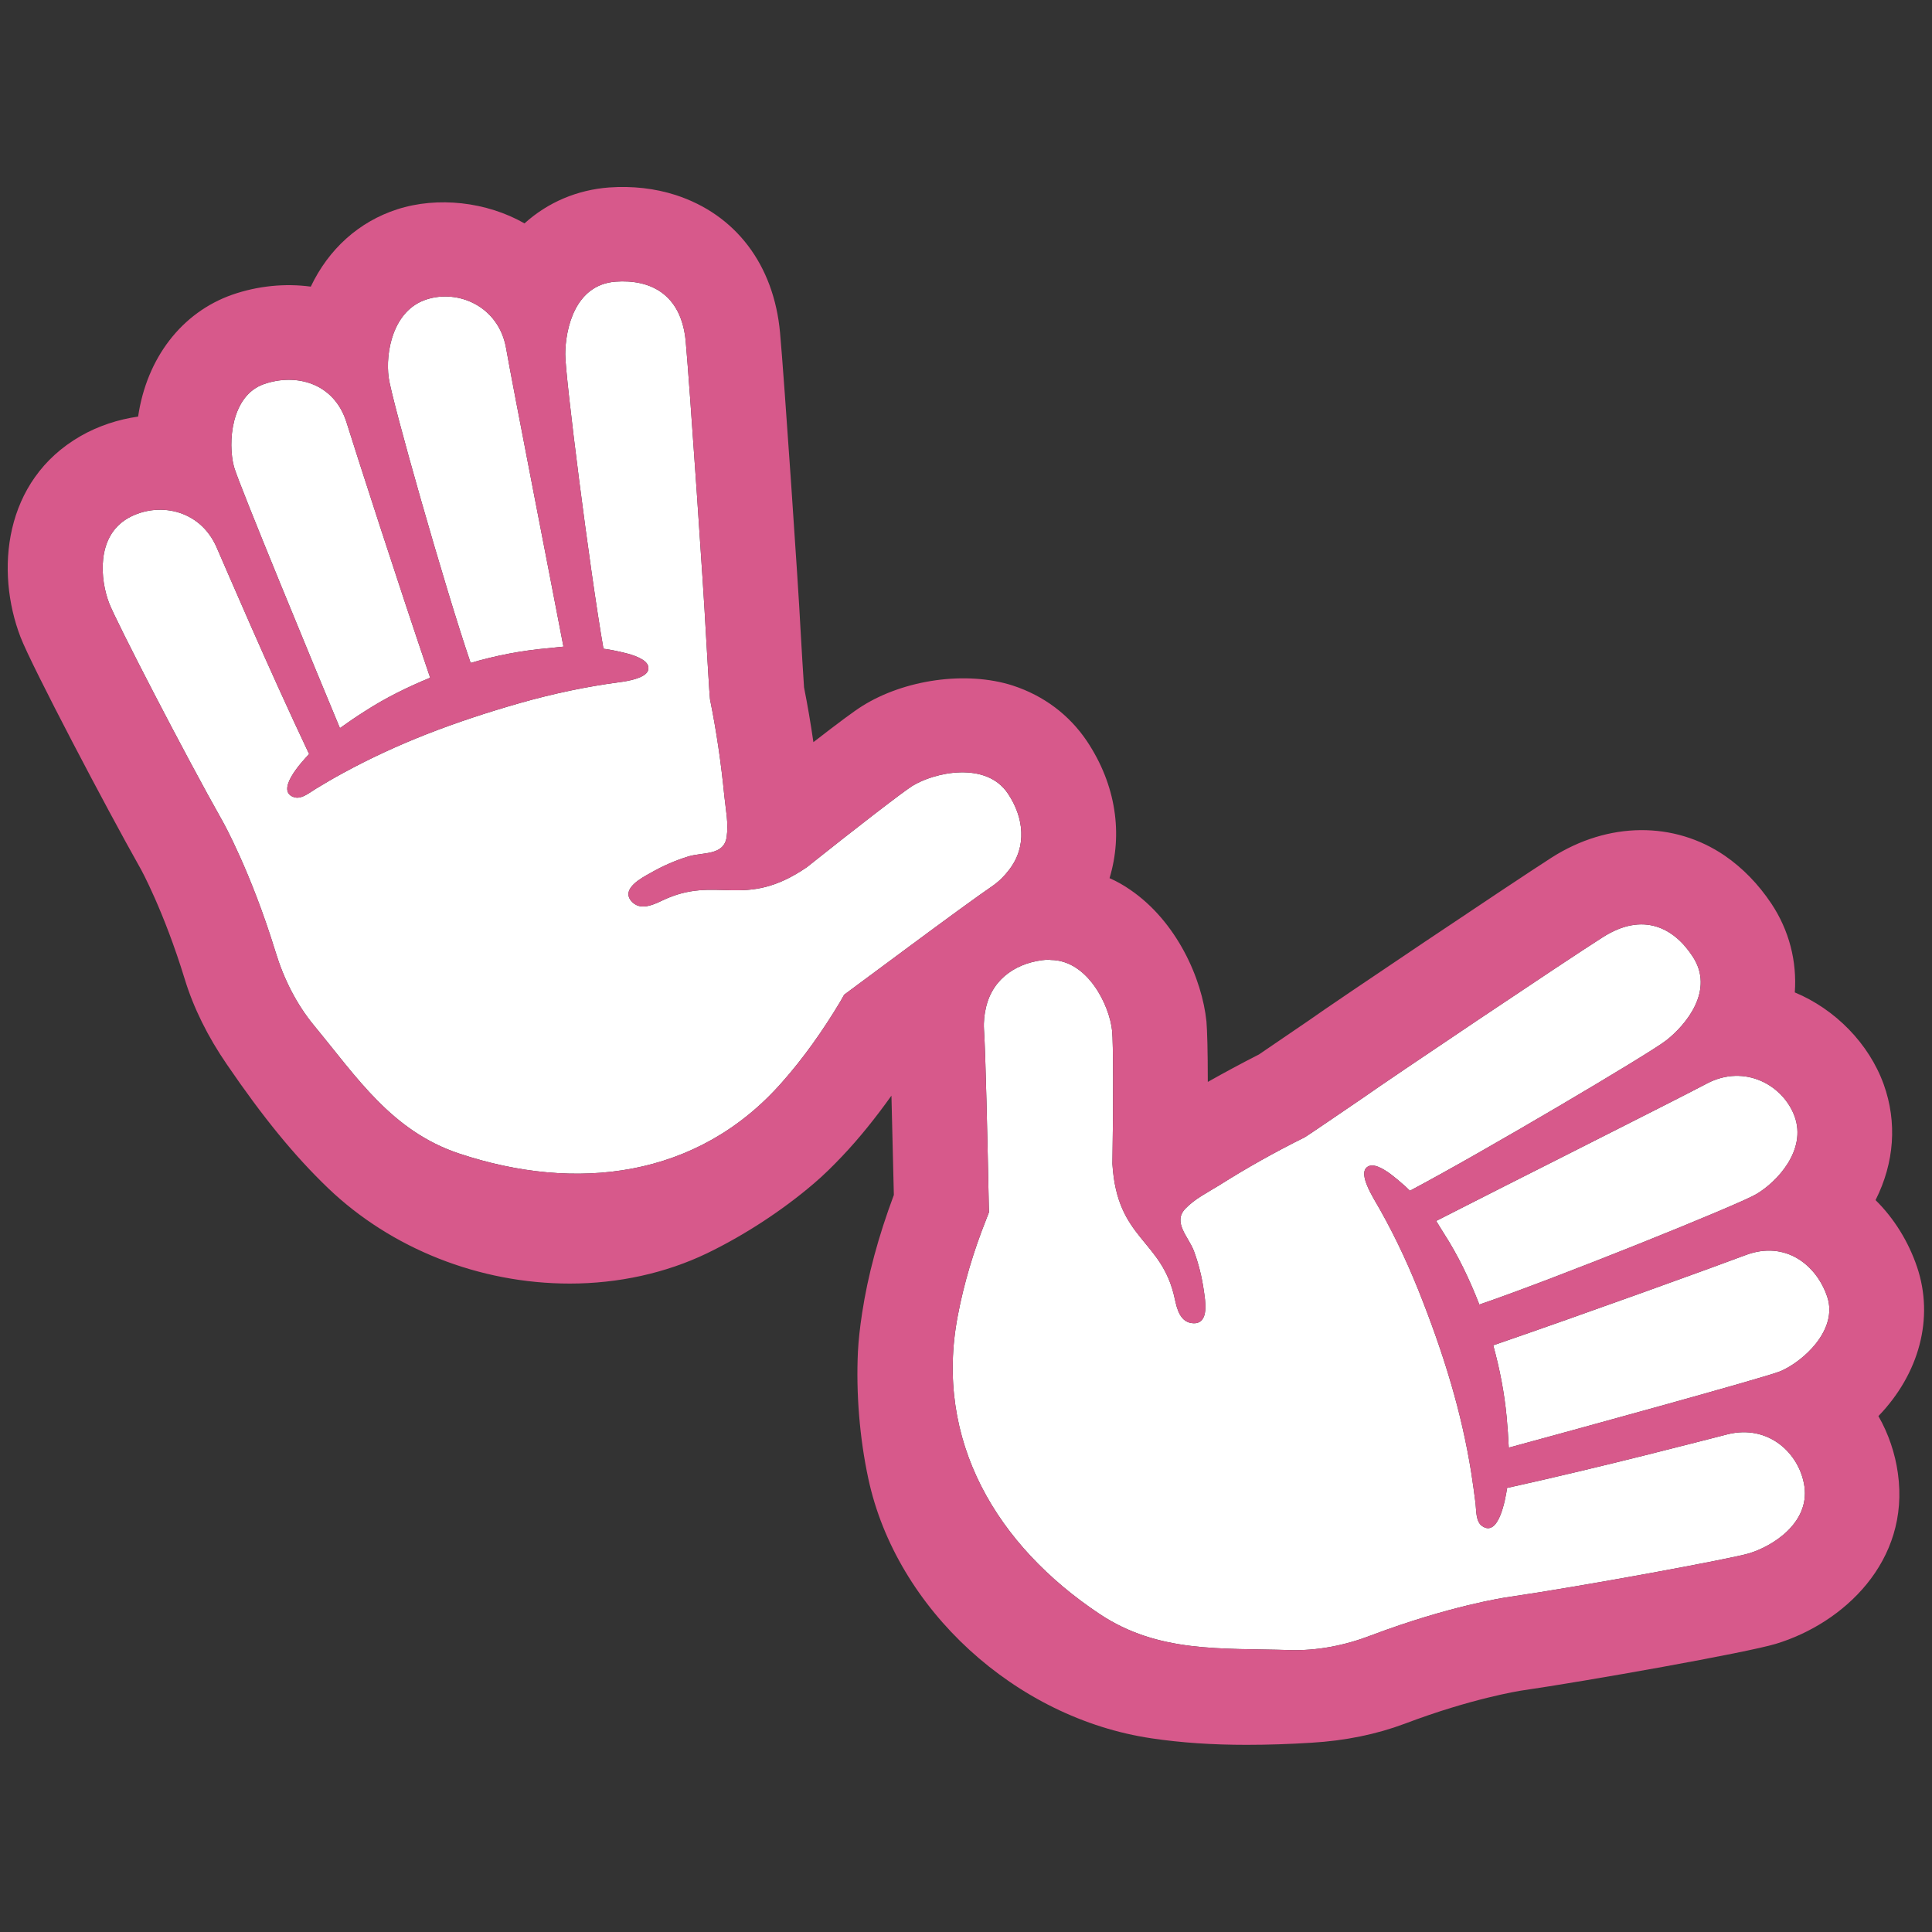 <?xml version="1.0" encoding="utf-8"?>
<!-- Generator: Adobe Illustrator 16.0.0, SVG Export Plug-In . SVG Version: 6.00 Build 0)  -->
<!DOCTYPE svg PUBLIC "-//W3C//DTD SVG 1.1//EN" "http://www.w3.org/Graphics/SVG/1.1/DTD/svg11.dtd">
<svg version="1.1" id="レイヤー_1" xmlns="http://www.w3.org/2000/svg" xmlns:xlink="http://www.w3.org/1999/xlink" x="0px"
	 y="0px" width="128px" height="128px" viewBox="0 0 128 128" enable-background="new 0 0 128 128" xml:space="preserve">
<rect x="0" y="0" width="128" height="128" fill="#333333" stroke="none"/>
<g>
	<path fill="#FFFFFF" d="M14.35,36.26c0.67,1.53,3.33,7.78,6.13,13.7c-0.55,0.57-2.3,2.5-0.95,2.87c0.48,0.12,1.02-0.35,1.41-0.58
		c0.59-0.36,1.19-0.71,1.8-1.04c1.78-0.97,3.6-1.81,5.48-2.55c2.04-0.8,4.12-1.48,6.22-2.08c2.19-0.62,4.33-1.08,6.58-1.38
		c0.47-0.06,1.81-0.26,1.93-0.83c0.06-0.29-0.13-0.52-0.42-0.69c-0.54-0.33-1.43-0.49-1.74-0.56c-0.26-0.06-0.53-0.1-0.81-0.14
		c-0.92-5.26-2.54-18.1-2.53-19.52c0.01-1.64,0.62-4.6,3.34-4.8c2.21-0.16,4.34,0.75,4.64,3.95c0.25,2.71,1.23,17.11,1.32,19.05
		c0.07,1.22,0.26,4.5,0.29,4.67c0.43,2.12,0.74,4.26,0.95,6.41c0.09,0.9,0.29,1.82,0.15,2.73c-0.19,1.23-1.58,0.98-2.53,1.27
		c-0.88,0.27-1.72,0.64-2.52,1.1c-0.52,0.29-1.95,1.02-1.28,1.84c0.56,0.68,1.42,0.29,2.05-0.01c3.66-1.76,5.39,0.66,9.59-2.21
		c3.26-2.6,6.32-4.96,6.98-5.38c1.47-0.92,4.91-1.67,6.35,0.5c1.05,1.57,1.29,3.51,0.05,5.08c-0.29,0.38-0.64,0.74-1.12,1.07
		c-0.87,0.59-3.05,2.18-5.53,4.02c-1.37,1.02-2.84,2.1-4.25,3.15l-0.26,0.46c-1.14,1.9-2.43,3.74-3.9,5.39
		c-5.56,6.29-13.6,7.26-21.37,4.67c-4.44-1.49-6.73-5.01-9.58-8.46c-1.19-1.44-2.03-3.13-2.57-4.91c-1.64-5.33-3.48-8.6-3.48-8.6
		c-2.56-4.53-7.08-13.29-7.54-14.49c-0.59-1.53-0.88-4.41,1.25-5.63C10.39,33.24,13.22,33.68,14.35,36.26z"/>
	<path fill="#FFFFFF" d="M22.97,28.02c0.62,1.99,3.48,10.86,5.53,16.88c-1.5,0.62-2.95,1.33-4.31,2.21
		c-0.57,0.36-1.13,0.74-1.67,1.13c-1.48-3.56-6.75-16.29-7.02-17.32c-0.42-1.59-0.19-4.71,1.98-5.47
		C19.56,24.72,22.14,25.32,22.97,28.02z"/>
	<path fill="#FFFFFF" d="M33.53,23.07c0.42,2.41,2.98,15.48,3.8,19.77c-0.32,0.03-0.64,0.07-0.95,0.1c-1.77,0.15-3.5,0.48-5.2,0.98
		c-1.72-5.03-5.25-17.49-5.43-18.91c-0.22-1.63,0.26-4.44,2.5-5.17C30.36,19.15,33.04,20.29,33.53,23.07z"/>
	<path fill="#FFFFFF" d="M63.45,87.2c0.41-2.18,1.06-4.33,1.88-6.39l0.19-0.49c-0.1-4.92-0.22-10.5-0.33-12.12
		c-0.03-0.54,0.03-1,0.13-1.44c0.46-2.01,2.16-3.05,4.08-3.18c0.08-0.01,0.14,0.02,0.22,0.02c2.45,0.02,3.89,3.01,4.06,4.69
		c0.08,0.79,0.09,4.65,0.02,8.82c0.31,5.07,3.28,4.96,4.13,8.93c0.15,0.69,0.36,1.6,1.25,1.63c1.07,0.02,0.76-1.55,0.68-2.14
		c-0.13-0.92-0.35-1.81-0.67-2.67c-0.36-0.93-1.41-1.88-0.56-2.78c0.64-0.67,1.49-1.08,2.26-1.56c1.82-1.15,3.71-2.21,5.65-3.17
		c0.15-0.08,2.87-1.94,3.87-2.62c1.58-1.13,13.56-9.17,15.87-10.63c2.7-1.73,4.74-0.6,5.95,1.25c1.51,2.26-0.45,4.57-1.74,5.58
		c-1.12,0.88-12.25,7.46-16.98,9.96c-0.19-0.19-0.39-0.38-0.6-0.55c-0.24-0.2-0.91-0.81-1.51-1.04c-0.31-0.12-0.6-0.13-0.8,0.09
		c-0.39,0.45,0.29,1.63,0.52,2.04c1.15,1.95,2.1,3.93,2.95,6.04c0.81,2.03,1.55,4.09,2.16,6.18c0.57,1.94,1.02,3.9,1.34,5.89
		c0.11,0.69,0.2,1.38,0.29,2.07c0.05,0.44,0.01,1.16,0.4,1.47c1.12,0.84,1.57-1.71,1.69-2.5c6.39-1.41,12.97-3.14,14.59-3.55
		c2.73-0.69,4.8,1.27,5.11,3.46c0.33,2.43-2.12,3.96-3.69,4.43c-1.22,0.36-10.92,2.16-16.07,2.91c0,0-3.71,0.54-8.93,2.51
		c-1.74,0.67-3.58,1.04-5.45,0.98c-4.48-0.14-8.66,0.21-12.56-2.39C66.04,102.4,61.88,95.44,63.45,87.2z"/>
	<path fill="#FFFFFF" d="M118.9,73.97c0.8,2.22-1.14,4.32-2.55,5.15c-1.25,0.73-13.33,5.6-18.34,7.31c-0.64-1.64-1.4-3.25-2.36-4.73
		c-0.17-0.27-0.33-0.54-0.5-0.81c3.9-2,15.8-7.97,17.95-9.11C115.6,70.47,118.15,71.9,118.9,73.97z"/>
	<path fill="#FFFFFF" d="M117.95,90.85c-0.98,0.41-14.27,4.05-17.99,5.06c-0.03-0.67-0.08-1.35-0.14-2.02
		c-0.15-1.61-0.46-3.2-0.89-4.76c6.02-2.07,14.77-5.24,16.73-5.98c2.64-0.99,4.7,0.67,5.4,2.77
		C121.79,88.11,119.46,90.21,117.95,90.85z"/>
	<path fill="#D7598B" d="M124.45,93.82c2.71-2.81,3.7-6.5,2.56-9.88c-0.57-1.68-1.52-3.22-2.75-4.43c1.25-2.48,1.44-5.16,0.54-7.67
		c-0.98-2.71-3.22-4.98-5.89-6.09c0.15-2.07-0.38-4.12-1.55-5.88c-0.86-1.29-1.9-2.36-3.09-3.18c-3.36-2.29-7.72-2.26-11.46,0.12
		c-2.53,1.62-14.54,9.68-16.1,10.8c-0.77,0.52-2.78,1.9-3.3,2.25c-1.16,0.59-2.29,1.2-3.39,1.82c0-2.1-0.04-3.4-0.09-4.01
		c-0.29-2.82-1.96-6.61-5.05-8.72c-0.43-0.3-0.89-0.56-1.37-0.77c0.88-2.91,0.45-6.16-1.5-9.08c-1.17-1.74-2.86-3.01-4.91-3.68
		c-3.08-0.99-7.18-0.4-9.98,1.36c-0.53,0.33-1.59,1.12-3.23,2.39c-0.18-1.25-0.39-2.47-0.62-3.63c-0.05-0.71-0.17-2.7-0.23-3.78
		l-0.02-0.35c-0.09-1.98-1.07-16.43-1.34-19.37c-0.41-4.5-2.94-7.83-6.92-9.12c-1.37-0.44-2.86-0.61-4.41-0.5
		c-2.11,0.16-4.05,0.98-5.6,2.38C32.25,13.37,29,13,26.31,13.87c-2.53,0.82-4.53,2.62-5.72,5.12c-1.71-0.23-3.51-0.05-5.19,0.53
		c-3.37,1.18-5.68,4.21-6.25,8.08c-1.33,0.19-2.64,0.62-3.81,1.29c-5.12,2.94-5.65,8.97-3.98,13.32c0.74,1.92,5.72,11.39,7.93,15.3
		c0.02,0.02,1.56,2.82,2.95,7.36c0.58,1.9,1.52,3.8,2.79,5.65c2.41,3.53,4.48,6.06,6.71,8.2c4.19,4.01,10.02,6.32,16.01,6.32l0,0
		c3.21,0,6.36-0.69,9.1-2.01c2.46-1.19,4.98-2.83,7.07-4.62c0.66-0.56,1.27-1.17,1.86-1.79c1.15-1.21,2.23-2.56,3.28-4.03
		c0.06,2.38,0.12,5.13,0.16,6.58c-1.03,2.76-1.72,5.32-2.1,7.81c-0.15,0.98-0.24,1.8-0.28,2.57c-0.13,2.74,0.11,5.73,0.69,8.42
		c1.85,8.63,9.75,15.87,18.77,17.2c1.95,0.29,4,0.43,6.29,0.43c1.43,0,2.88-0.05,4.3-0.14c2.23-0.13,4.31-0.56,6.18-1.26
		c4.43-1.68,7.6-2.17,7.63-2.18c4.48-0.65,15.04-2.53,16.95-3.11c4.47-1.35,8.91-5.46,8.09-11.3
		C125.56,96.3,125.12,94.99,124.45,93.82z M14.35,36.26c0.67,1.53,3.33,7.78,6.13,13.7c-0.55,0.57-2.3,2.5-0.95,2.87
		c0.48,0.12,1.02-0.35,1.41-0.58c0.59-0.36,1.19-0.71,1.8-1.04c1.78-0.97,3.6-1.81,5.48-2.55c2.04-0.8,4.12-1.48,6.22-2.08
		c2.19-0.62,4.33-1.08,6.58-1.38c0.47-0.06,1.81-0.26,1.93-0.83c0.06-0.29-0.13-0.52-0.42-0.69c-0.54-0.33-1.43-0.49-1.74-0.56
		c-0.26-0.06-0.53-0.1-0.81-0.14c-0.92-5.26-2.54-18.1-2.53-19.52c0.01-1.64,0.62-4.6,3.34-4.8c2.21-0.16,4.34,0.75,4.64,3.95
		c0.25,2.71,1.23,17.11,1.32,19.05c0.07,1.22,0.26,4.5,0.29,4.67c0.43,2.12,0.74,4.26,0.95,6.41c0.09,0.9,0.29,1.82,0.15,2.73
		c-0.19,1.23-1.58,0.98-2.53,1.27c-0.88,0.27-1.72,0.64-2.52,1.1c-0.52,0.29-1.95,1.02-1.28,1.84c0.56,0.68,1.42,0.29,2.05-0.01
		c3.66-1.76,5.39,0.66,9.59-2.21c3.26-2.6,6.32-4.96,6.98-5.38c1.47-0.92,4.91-1.67,6.35,0.5c1.05,1.57,1.29,3.51,0.05,5.08
		c-0.29,0.38-0.64,0.74-1.12,1.07c-0.87,0.59-3.05,2.18-5.53,4.02c-1.37,1.02-2.84,2.1-4.25,3.15l-0.26,0.46
		c-1.14,1.9-2.43,3.74-3.9,5.39c-5.56,6.29-13.6,7.26-21.37,4.67c-4.44-1.49-6.73-5.01-9.58-8.46c-1.19-1.44-2.03-3.13-2.57-4.91
		c-1.64-5.33-3.48-8.6-3.48-8.6c-2.56-4.53-7.08-13.29-7.54-14.49c-0.59-1.53-0.88-4.41,1.25-5.63
		C10.39,33.24,13.22,33.68,14.35,36.26z M22.97,28.02c0.62,1.99,3.48,10.86,5.53,16.88c-1.5,0.62-2.95,1.33-4.31,2.21
		c-0.57,0.36-1.13,0.74-1.67,1.13c-1.48-3.56-6.75-16.29-7.02-17.32c-0.42-1.59-0.19-4.71,1.98-5.47
		C19.56,24.72,22.14,25.32,22.97,28.02z M33.53,23.07c0.42,2.41,2.98,15.48,3.8,19.77c-0.32,0.03-0.64,0.07-0.95,0.1
		c-1.77,0.15-3.5,0.48-5.2,0.98c-1.72-5.03-5.25-17.49-5.43-18.91c-0.22-1.63,0.26-4.44,2.5-5.17
		C30.36,19.15,33.04,20.29,33.53,23.07z M63.45,87.2c0.41-2.18,1.06-4.33,1.88-6.39l0.19-0.49c-0.1-4.92-0.22-10.5-0.33-12.12
		c-0.03-0.54,0.03-1,0.13-1.44c0.46-2.01,2.16-3.05,4.08-3.18c0.08-0.01,0.14,0.02,0.22,0.02c2.45,0.02,3.89,3.01,4.06,4.69
		c0.08,0.79,0.09,4.65,0.02,8.82c0.31,5.07,3.28,4.96,4.13,8.93c0.15,0.69,0.36,1.6,1.25,1.63c1.07,0.02,0.76-1.55,0.68-2.14
		c-0.13-0.92-0.35-1.81-0.67-2.67c-0.36-0.93-1.41-1.88-0.56-2.78c0.64-0.67,1.49-1.08,2.26-1.56c1.82-1.15,3.71-2.21,5.65-3.17
		c0.15-0.08,2.87-1.94,3.87-2.62c1.58-1.13,13.56-9.17,15.87-10.63c2.7-1.73,4.74-0.6,5.95,1.25c1.51,2.26-0.45,4.57-1.74,5.58
		c-1.12,0.88-12.25,7.46-16.98,9.96c-0.19-0.19-0.39-0.38-0.6-0.55c-0.24-0.2-0.91-0.81-1.51-1.04c-0.31-0.12-0.6-0.13-0.8,0.09
		c-0.39,0.45,0.29,1.63,0.52,2.04c1.15,1.95,2.1,3.93,2.95,6.04c0.81,2.03,1.55,4.09,2.16,6.18c0.57,1.94,1.02,3.9,1.34,5.89
		c0.11,0.69,0.2,1.38,0.29,2.07c0.05,0.44,0.01,1.16,0.4,1.47c1.12,0.84,1.57-1.71,1.69-2.5c6.39-1.41,12.97-3.14,14.59-3.55
		c2.73-0.69,4.8,1.27,5.11,3.46c0.33,2.43-2.12,3.96-3.69,4.43c-1.22,0.36-10.92,2.16-16.07,2.91c0,0-3.71,0.54-8.93,2.51
		c-1.74,0.67-3.58,1.04-5.45,0.98c-4.48-0.14-8.66,0.21-12.56-2.39C66.04,102.4,61.88,95.44,63.45,87.2z M118.9,73.97
		c0.8,2.22-1.14,4.32-2.55,5.15c-1.25,0.73-13.33,5.6-18.34,7.31c-0.64-1.64-1.4-3.25-2.36-4.73c-0.17-0.27-0.33-0.54-0.5-0.81
		c3.9-2,15.8-7.97,17.95-9.11C115.6,70.47,118.15,71.9,118.9,73.97z M117.95,90.85c-0.98,0.41-14.27,4.05-17.99,5.06
		c-0.03-0.67-0.08-1.35-0.14-2.02c-0.15-1.61-0.46-3.2-0.89-4.76c6.02-2.07,14.77-5.24,16.73-5.98c2.64-0.99,4.7,0.67,5.4,2.77
		C121.79,88.11,119.46,90.21,117.95,90.85z"/>
</g>
</svg>
